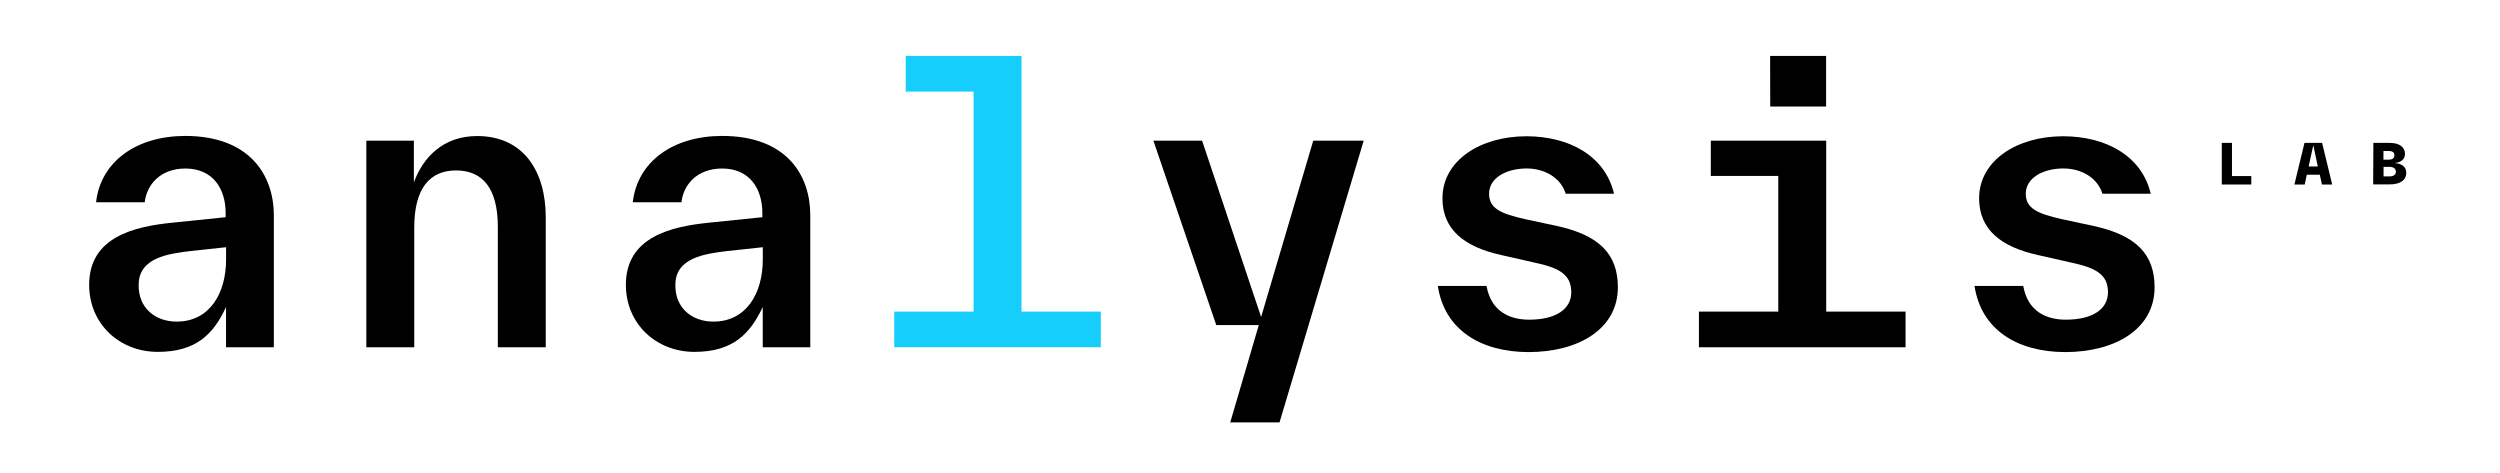 <?xml version="1.0" encoding="utf-8"?><svg viewBox="0 0 456.48 86.35" xmlns="http://www.w3.org/2000/svg"><path d="m16.28 52c0-8.75 8.26-10.64 15.19-11.34l9.73-1v-.77c0-4.41-2.31-8.12-7.35-8.12-4.55 0-7.07 2.94-7.42 6.16h-8.89c.84-7.42 7.35-12.11 16.31-12.11 11.76.02 16.15 7.18 16.15 14.51v24.08h-8.73v-7.35c-2.27 4.94-5.46 8.19-12.46 8.19s-12.53-5.11-12.53-12.25zm16 6.72c5.95 0 9-5.11 9-11.34v-2.24l-6.51.7c-4 .49-9.45 1.19-9.45 6.16-.08 4.27 3.07 6.72 6.92 6.72z"/><path d="m66.89 25.68h8.68v7.63c1.68-4.62 5.39-8.47 11.55-8.47 8.47 0 12.53 6.44 12.53 14.84v23.73h-8.75v-22c0-7.14-2.87-10.29-7.63-10.29s-7.63 3.22-7.63 10.43v21.86h-8.75z"/><path d="m114.28 52c0-8.75 8.26-10.64 15.19-11.34l9.73-1v-.77c0-4.41-2.31-8.12-7.35-8.12-4.55 0-7.07 2.94-7.42 6.16h-8.89c.84-7.42 7.35-12.11 16.31-12.11 11.76 0 16.1 7.14 16.1 14.49v24.1h-8.68v-7.35c-2.31 4.9-5.46 8.19-12.46 8.19s-12.53-5.11-12.53-12.25zm16 6.72c5.95 0 9-5.11 9-11.34v-2.24l-6.51.7c-4 .49-9.45 1.19-9.45 6.16-.08 4.27 3.07 6.72 6.92 6.72z"/><path d="m163.28 56.9h14.49v-40.18h-12.39v-6.51h21.14v46.69h14.48v6.51h-37.72z" fill="#16cefc"/><path d="m229.85 59.35h-7.77l-11.48-33.67h8.89l10.78 32.2 9.52-32.2h9.21l-15.37 51.45h-9z"/><path d="m262.54 52.21h8.89c.84 4.76 4.34 6.16 7.77 6.16 5 0 7.7-2 7.7-5 0-3.29-2.24-4.48-6.86-5.46l-5.88-1.33c-6.72-1.47-10.78-4.62-10.78-10.36 0-6.93 6.93-11.34 15.33-11.34 7.7 0 14.35 3.5 16 10.5h-8.82c-.91-2.94-3.85-4.62-7.14-4.62-3.64 0-6.86 1.68-6.86 4.62 0 2.73 2.24 3.64 6.51 4.62l5.88 1.26c7.7 1.68 11.13 5.11 11.13 11.2 0 7.49-7 11.83-16.38 11.83-8.72-.04-15.3-4.1-16.49-12.08z"/><path d="m310.21 56.9h14.49v-24.78h-12.32v-6.44h21.07v31.22h14.49v6.51h-37.73zm13-46.69h10.22v9.24h-10.2z"/><path d="m360.53 52.21h8.9c.84 4.76 4.34 6.16 7.77 6.16 5 0 7.7-2 7.7-5 0-3.29-2.24-4.48-6.86-5.46l-5.88-1.33c-6.72-1.47-10.79-4.62-10.79-10.36 0-6.93 6.94-11.34 15.34-11.34 7.7 0 14.35 3.5 16 10.5h-8.82c-.91-2.94-3.85-4.62-7.14-4.62-3.64 0-6.86 1.68-6.86 4.62 0 2.73 2.24 3.64 6.51 4.62l5.88 1.26c7.7 1.68 11.13 5.11 11.13 11.2 0 7.49-7 11.83-16.38 11.83-8.72-.04-15.3-4.1-16.5-12.08z"/><path d="m405.68 26.09h1.86v6.06h3.53v1.54h-5.39z"/><path d="m420.78 26.09h3.22l1.84 7.6h-1.88l-.38-1.78h-2.38l-.38 1.78h-1.88zm2.43 4.3-.82-3.88-.85 3.88z"/><path d="m433.36 26.09h2.95c2 0 2.82.92 2.82 2s-.81 1.56-1.89 1.68c1.25.08 2.13.66 2.13 1.78 0 1.3-1.05 2.12-3.05 2.12h-3zm2.84 3.06c.62 0 1-.26 1-.8s-.41-.78-1-.78h-1v1.58zm.11 3.06c.73 0 1.16-.3 1.16-.86s-.43-.88-1.16-.88h-1.09v1.74z"/></svg>
